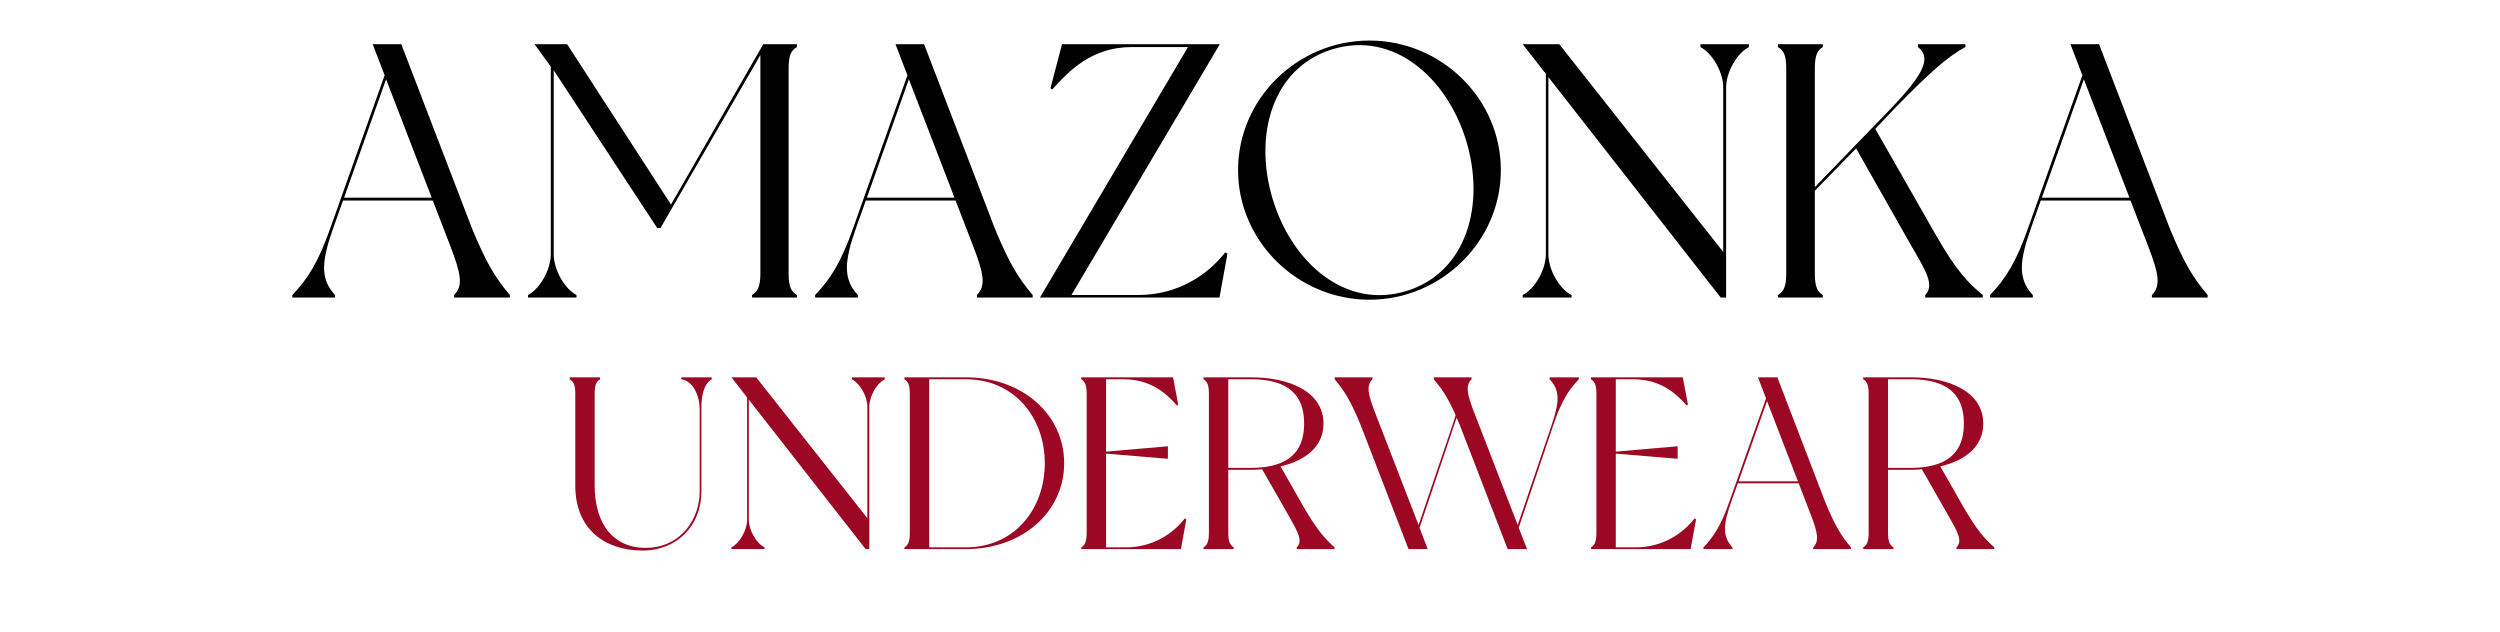 <?xml version="1.0" encoding="UTF-8"?> <svg xmlns="http://www.w3.org/2000/svg" width="815" height="206" viewBox="0 0 815 206" fill="none"> <path d="M166.218 96.174V97H148.046V96.174C151.114 93.106 150.17 88.976 146.866 80.362L141.084 65.376H111.82L108.634 74.344C104.858 85.082 104.268 90.864 109.224 96.174V97H95.3V96.174C100.374 90.864 103.796 85.436 107.69 74.344L125.39 24.548L121.496 14.4H130.818L153.828 74.344C158.666 86.144 161.734 90.864 166.218 96.174ZM112.174 64.432H140.73L125.862 25.846L112.174 64.432ZM259.803 15.344C257.915 16.406 257.089 18.058 257.089 22.306V89.212C257.089 93.342 257.915 95.112 259.803 96.174C259.803 96.41 259.803 97 259.803 97H245.171C245.171 97 245.171 96.41 245.171 96.174C246.941 95.112 247.885 93.342 247.885 89.212V17.94L215.317 74.344H214.255L180.507 22.896V82.84C180.507 87.914 184.047 94.168 187.941 96.174C187.941 96.41 187.941 97 187.941 97H172.129C172.129 97 172.129 96.41 172.129 96.174C176.023 94.168 179.563 87.914 179.563 82.84V21.716L174.253 14.4H184.873L218.739 66.674L248.829 14.4H259.803C259.803 14.4 259.803 15.108 259.803 15.344ZM336.65 96.174V97H318.478V96.174C321.546 93.106 320.602 88.976 317.298 80.362L311.516 65.376H282.252L279.066 74.344C275.29 85.082 274.7 90.864 279.656 96.174V97H265.732V96.174C270.806 90.864 274.228 85.436 278.122 74.344L295.822 24.548L291.928 14.4H301.25L324.26 74.344C329.098 86.144 332.166 90.864 336.65 96.174ZM282.606 64.432H311.162L296.294 25.846L282.606 64.432ZM399.437 82.25L400.145 82.722L397.549 97H348.815H339.021L387.283 15.344H368.875C355.895 15.344 348.461 23.132 343.033 29.15L342.443 28.796L346.219 14.4H397.667L349.287 96.174H371.117C384.097 96.174 393.891 89.448 399.437 82.25ZM446.441 13.22C469.805 13.22 489.275 32.1 489.275 55.464C489.275 78.71 469.805 97.708 446.441 97.708C423.077 97.708 403.607 78.71 403.607 55.464C403.607 32.1 423.077 13.22 446.441 13.22ZM458.477 94.876C478.183 88.858 484.319 66.674 477.947 45.788C471.575 25.02 454.111 10.034 434.405 16.052C414.699 22.07 408.563 44.254 414.935 65.022C421.307 85.908 438.771 100.894 458.477 94.876ZM554.337 14.4H570.149C570.149 14.4 570.149 15.108 570.149 15.344C566.255 17.35 562.715 23.486 562.715 28.56V97H560.945L504.777 25.138V82.84C504.777 87.914 508.317 94.168 512.329 96.174C512.329 96.41 512.329 97 512.329 97H496.399C496.399 97 496.399 96.41 496.399 96.174C500.411 94.168 503.951 87.914 503.951 82.84V24.076L496.399 14.4H508.317L561.771 82.132V28.56C561.771 23.486 558.231 17.35 554.337 15.344C554.337 15.108 554.337 14.4 554.337 14.4ZM646.386 96.174V97H627.624V96.174C630.574 93.106 628.214 88.858 623.494 80.834L605.086 48.384L591.634 62.19V89.212C591.634 93.342 592.46 95.112 594.23 96.174C594.23 96.41 594.23 97 594.23 97H579.598C579.598 97 579.598 96.41 579.598 96.174C581.486 95.112 582.312 93.342 582.312 89.212V22.306C582.312 18.058 581.486 16.406 579.598 15.344C579.598 15.108 579.598 14.4 579.598 14.4H594.23C594.23 14.4 594.23 15.108 594.23 15.344C592.46 16.406 591.634 18.058 591.634 22.306V61.01L616.296 35.522C627.152 24.194 629.748 18.884 625.264 15.344V14.4H640.722V15.344C634.822 18.412 628.214 24.548 617.83 35.168L611.34 42.012L631.282 76.94C637.772 88.268 641.666 92.28 646.386 96.174ZM719.689 96.174V97H701.517V96.174C704.585 93.106 703.641 88.976 700.337 80.362L694.555 65.376H665.291L662.105 74.344C658.329 85.082 657.739 90.864 662.695 96.174V97H648.771V96.174C653.845 90.864 657.267 85.436 661.161 74.344L678.861 24.548L674.967 14.4H684.289L707.299 74.344C712.137 86.144 715.205 90.864 719.689 96.174ZM665.645 64.432H694.201L679.333 25.846L665.645 64.432Z" fill="black"></path> <path d="M222.1 123H232.02C232.02 123 232.02 123.48 232.02 123.64C229.46 125 228.66 129.16 228.66 132.6V160.2C228.66 171.32 220.74 179.48 209.46 179.48C197.54 179.48 187.54 172.84 187.54 158.28V128.36C187.54 125.48 186.98 124.36 185.7 123.64C185.7 123.48 185.7 123 185.7 123H195.62C195.62 123 195.62 123.48 195.62 123.64C194.42 124.36 193.86 125.48 193.86 128.36V158.28C193.86 171.48 200.66 179.48 212.26 178.52C222.1 177.72 228.1 169.16 228.1 160.2V133.48C228.1 129.08 226.02 124.2 222.1 123.64C222.1 123.48 222.1 123 222.1 123ZM277.714 123H288.434C288.434 123 288.434 123.48 288.434 123.64C285.794 125 283.394 129.16 283.394 132.6V179H282.194L244.114 130.28V169.4C244.114 172.84 246.514 177.08 249.234 178.44C249.234 178.6 249.234 179 249.234 179H238.434C238.434 179 238.434 178.6 238.434 178.44C241.154 177.08 243.554 172.84 243.554 169.4V129.56L238.434 123H246.514L282.754 168.92V132.6C282.754 129.16 280.354 125 277.714 123.64C277.714 123.48 277.714 123 277.714 123ZM314.841 123C333.401 123 346.921 135.24 346.921 151C346.921 166.84 333.401 179 314.841 179H294.841C294.841 179 294.841 178.6 294.841 178.44C296.041 177.72 296.601 176.52 296.601 173.72V128.36C296.601 125.56 296.041 124.36 294.841 123.64C294.841 123.48 294.841 123 294.841 123H314.841ZM314.841 178.44C330.841 178.44 340.601 165.8 340.601 151C340.601 136.28 330.841 123.64 314.841 123.64H302.921V178.44H314.841ZM386.257 169L386.737 169.32L384.977 179H352.497C352.497 179 352.497 178.6 352.497 178.44C353.697 177.72 354.257 176.52 354.257 173.72V128.36C354.257 125.56 353.697 124.36 352.497 123.64C352.497 123.48 352.497 123 352.497 123H382.417L384.097 131.88L383.697 132.2C380.017 128.04 375.057 123.64 366.177 123.64H360.577V147.24L380.737 145.48V149.56L360.577 147.88V178.44H367.057C375.857 178.44 382.497 173.88 386.257 169ZM424.661 164.68C429.381 172.92 431.941 175.64 435.061 178.44V179H422.741V178.44C424.821 176.36 423.141 173.48 420.021 167.96L411.461 153C410.261 153.08 409.061 153.16 407.861 153.16H400.421V173.72C400.421 176.52 400.981 177.72 402.181 178.44C402.181 178.6 402.181 179 402.181 179H392.341C392.341 179 392.341 178.6 392.341 178.44C393.541 177.72 394.101 176.52 394.101 173.72V128.36C394.101 125.48 393.541 124.36 392.341 123.64C392.341 123.48 392.341 123 392.341 123H407.861C420.261 123 431.461 127.64 431.461 138.12C431.461 145.64 425.461 150.2 417.461 152.04L424.661 164.68ZM407.861 152.52C422.981 152.52 425.141 144.28 425.141 138.12C425.141 131.88 423.061 123.64 407.861 123.64H400.421V152.52H407.861ZM514.697 123.64C511.257 127.24 509.017 130.84 506.457 138.36L495.097 172.04L497.817 179H491.497L475.817 138.36C475.817 138.36 475.177 136.92 474.857 136.2L462.777 172.04L465.417 179H459.177L443.497 138.36C440.217 130.44 438.137 127.24 435.097 123.64V123H447.417V123.64C445.337 125.72 445.977 128.52 448.217 134.36L462.457 171.16L473.577 138.36C473.897 137.32 474.217 136.28 474.537 135.32C471.977 129.56 470.057 126.76 467.417 123.64V123H479.737V123.64C477.657 125.72 478.297 128.52 480.537 134.36L494.777 171.16L505.897 138.36C508.377 131.08 508.617 127.24 505.177 123.64V123H514.697V123.64ZM552.429 169L552.909 169.32L551.149 179H518.669C518.669 179 518.669 178.6 518.669 178.44C519.869 177.72 520.429 176.52 520.429 173.72V128.36C520.429 125.56 519.869 124.36 518.669 123.64C518.669 123.48 518.669 123 518.669 123H548.589L550.269 131.88L549.869 132.2C546.189 128.04 541.229 123.64 532.349 123.64H526.749V147.24L546.909 145.48V149.56L526.749 147.88V178.44H533.229C542.029 178.44 548.669 173.88 552.429 169ZM603.411 178.44V179H591.091V178.44C593.171 176.36 592.531 173.56 590.291 167.72L586.371 157.56H566.531L564.371 163.64C561.811 170.92 561.411 174.84 564.771 178.44V179H555.331V178.44C558.771 174.84 561.091 171.16 563.731 163.64L575.731 129.88L573.091 123H579.411L595.011 163.64C598.291 171.64 600.371 174.84 603.411 178.44ZM566.771 156.92H586.131L576.051 130.76L566.771 156.92ZM639.739 164.68C644.459 172.92 647.019 175.64 650.139 178.44V179H637.819V178.44C639.899 176.36 638.219 173.48 635.099 167.96L626.539 153C625.339 153.08 624.139 153.16 622.939 153.16H615.499V173.72C615.499 176.52 616.059 177.72 617.259 178.44C617.259 178.6 617.259 179 617.259 179H607.419C607.419 179 607.419 178.6 607.419 178.44C608.619 177.72 609.179 176.52 609.179 173.72V128.36C609.179 125.48 608.619 124.36 607.419 123.64C607.419 123.48 607.419 123 607.419 123H622.939C635.339 123 646.539 127.64 646.539 138.12C646.539 145.64 640.539 150.2 632.539 152.04L639.739 164.68ZM622.939 152.52C638.059 152.52 640.219 144.28 640.219 138.12C640.219 131.88 638.139 123.64 622.939 123.64H615.499V152.52H622.939Z" fill="#9C0723"></path> </svg> 
